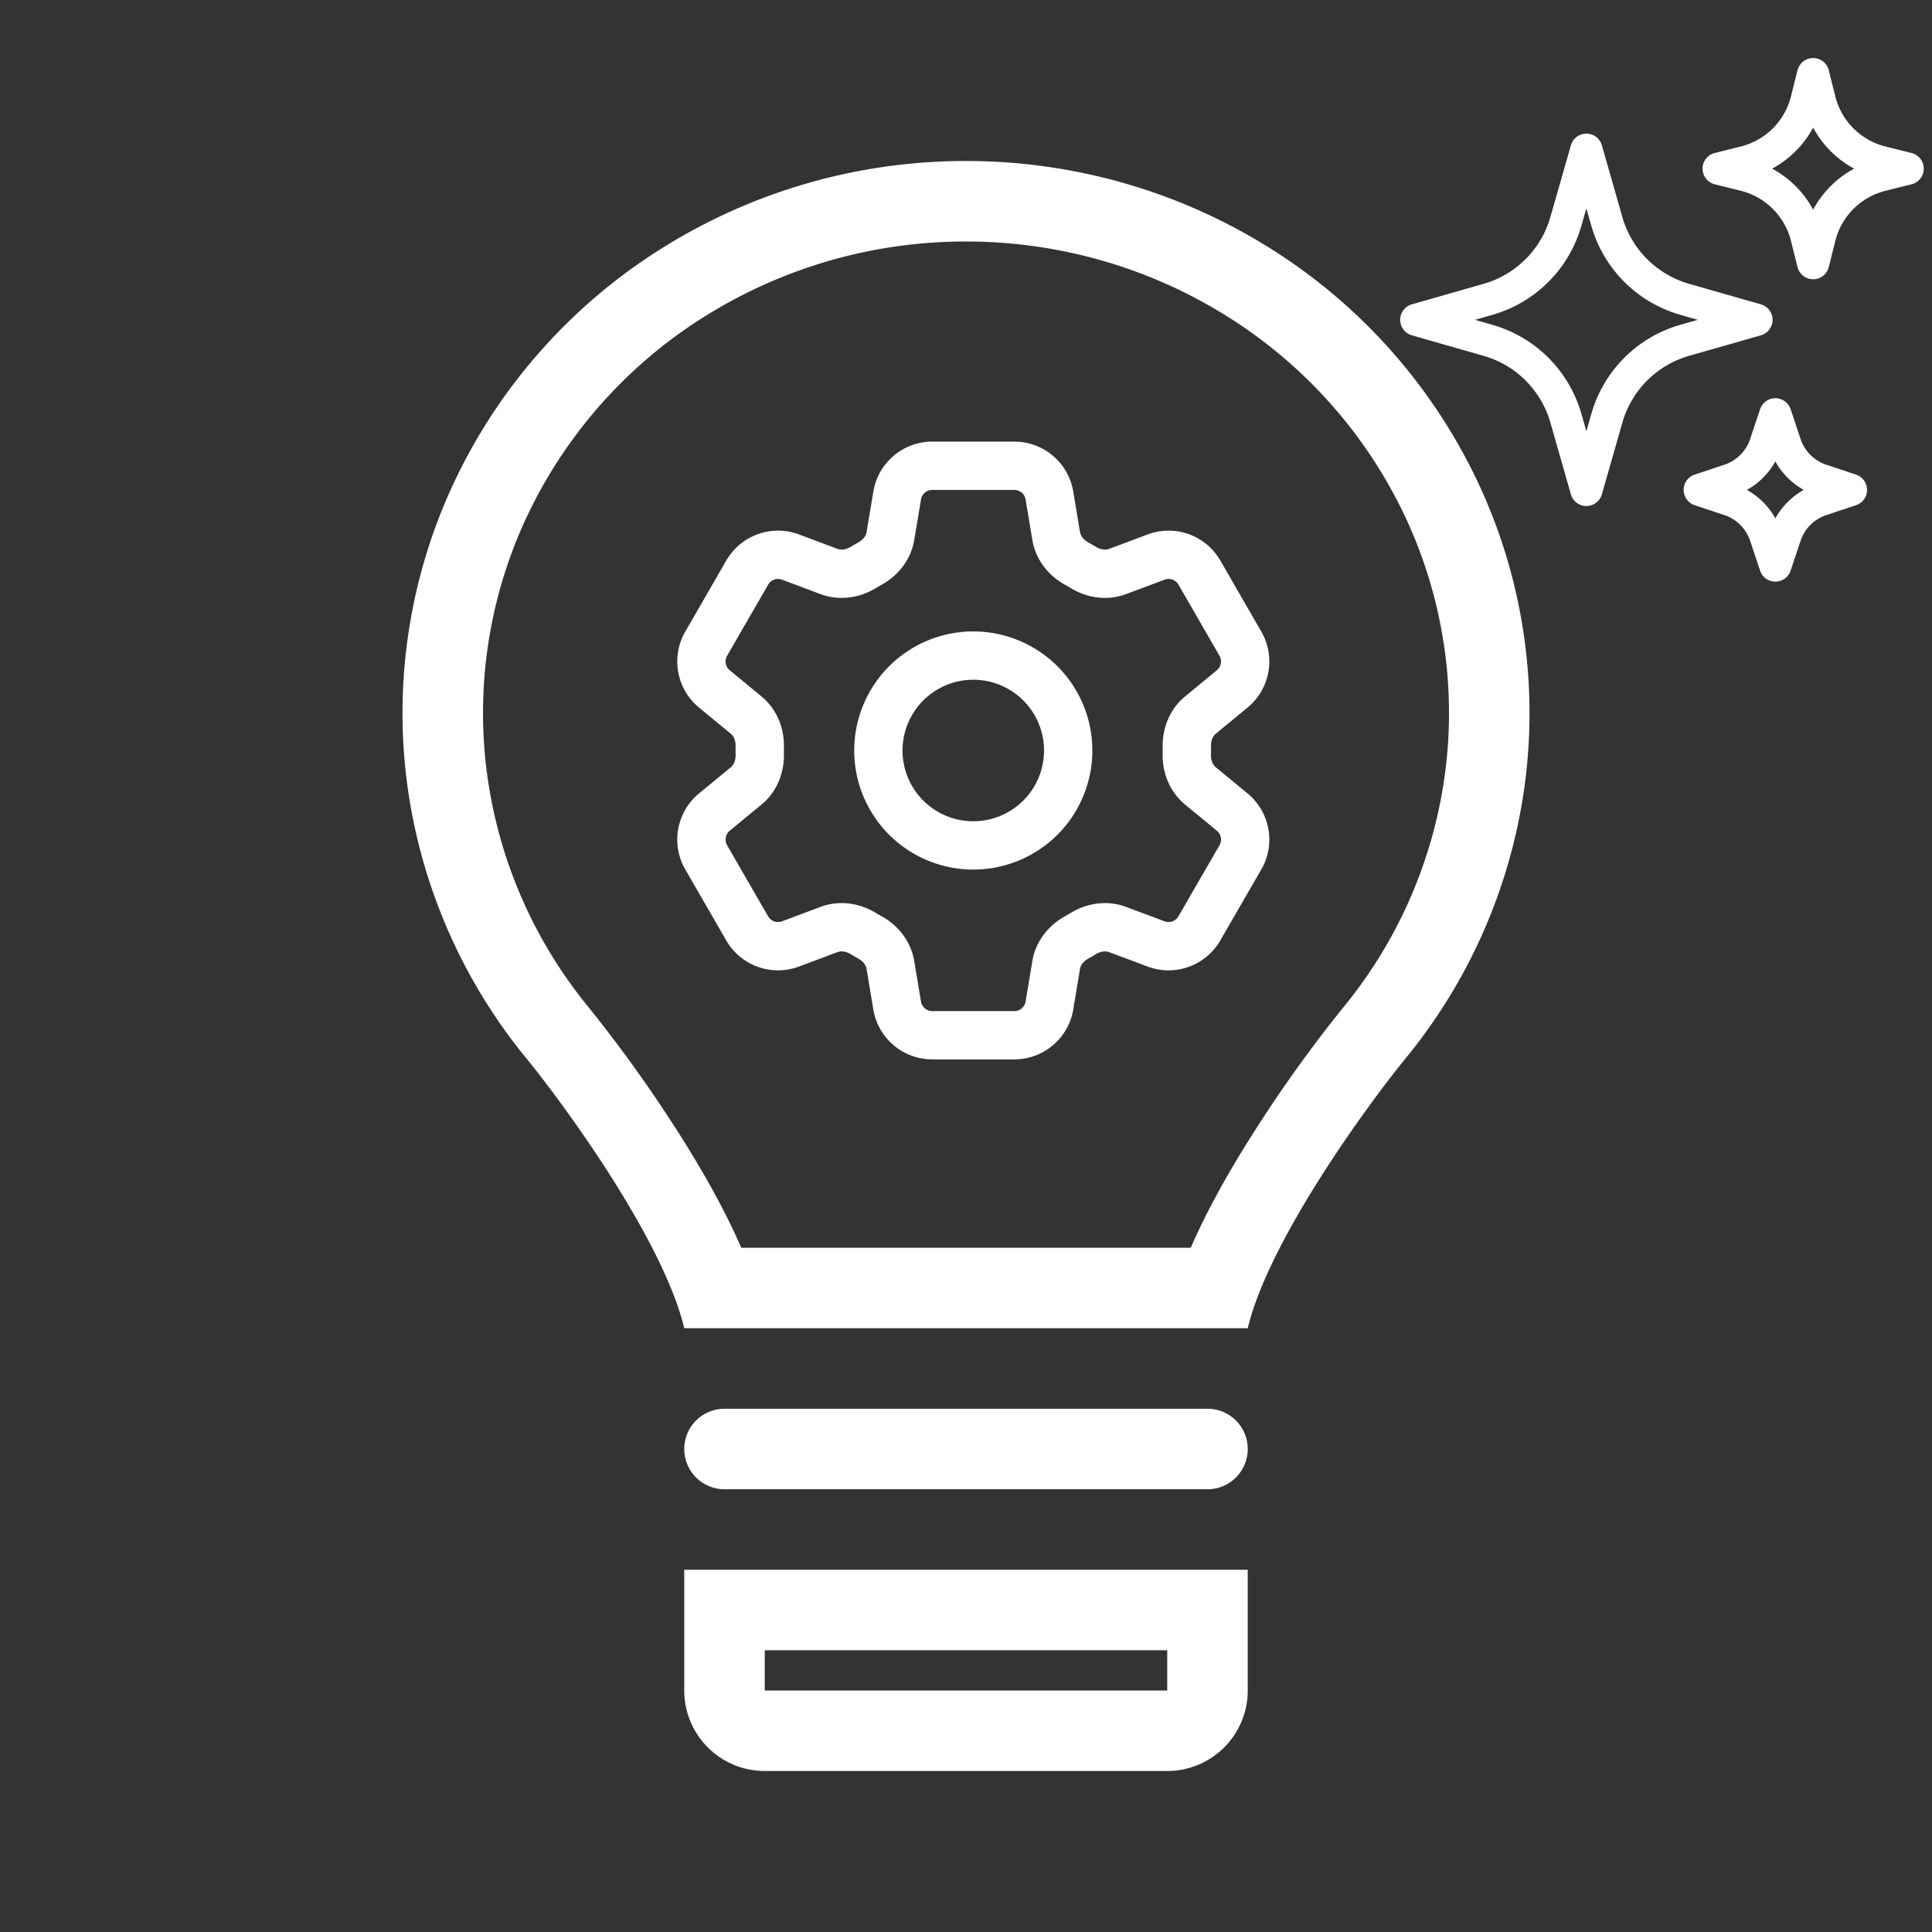 <?xml version="1.0" encoding="UTF-8" standalone="no"?>
<svg
   width="48"
   height="48"
   viewBox="0 0 48 48"
   version="1.1"
   id="svg12"
   sodipodi:docname="innovation-icon.svg"
   inkscape:version="1.1 (c4e8f9e, 2021-05-24)"
   xmlns:inkscape="http://www.inkscape.org/namespaces/inkscape"
   xmlns:sodipodi="http://sodipodi.sourceforge.net/DTD/sodipodi-0.dtd"
   xmlns="http://www.w3.org/2000/svg"
   xmlns:svg="http://www.w3.org/2000/svg">
  <rect x="0" y="0" width="48" height="48" fill="#333333" stroke="none"/>
  <defs
     id="defs16" />
  <sodipodi:namedview
     id="namedview14"
     pagecolor="#ffffff"
     bordercolor="#666666"
     borderopacity="1.0"
     inkscape:pageshadow="2"
     inkscape:pageopacity="0.0"
     inkscape:pagecheckerboard="0"
     showgrid="false"
     inkscape:zoom="8.2708333"
     inkscape:cx="0.4836272"
     inkscape:cy="31.073048"
     inkscape:window-width="1920"
     inkscape:window-height="1011"
     inkscape:window-x="0"
     inkscape:window-y="0"
     inkscape:window-maximized="1"
     inkscape:current-layer="svg12" />
  <path
     fill-rule="evenodd"
     d="m 37.91,19.273 a 13.57,13.57 0 0 1 -2.983,7.015 C 33.965,27.464 31.52,30.82 31,33 H 17 C 16.48,30.818 14.032,27.461 13.07,26.285 A 13.57,13.57 0 0 1 10.09,19.268 13.47,13.47 0 0 1 11.382,11.774 13.8,13.8 0 0 1 16.548,6.104 14.2,14.2 0 0 1 24.002,4 c 2.638,0 5.222,0.73 7.454,2.107 a 13.8,13.8 0 0 1 5.164,5.671 13.47,13.47 0 0 1 1.29,7.495 M 29.583,31 H 18.416 C 17.99,30.017 17.421,29.032 16.891,28.195 a 35,35 0 0 0 -2.272,-3.175 11.57,11.57 0 0 1 -2.542,-5.983 11.47,11.47 0 0 1 1.1,-6.382 11.8,11.8 0 0 1 4.42,-4.848 A 12.2,12.2 0 0 1 24.002,6 c 2.27,0 4.49,0.629 6.405,1.81 a 11.8,11.8 0 0 1 4.418,4.848 11.47,11.47 0 0 1 1.098,6.383 11.57,11.57 0 0 1 -2.544,5.981 34,34 0 0 0 -2.271,3.175 c -0.53,0.837 -1.098,1.82 -1.524,2.803"
     clip-rule="evenodd"
     id="path4"
     style="fill:#ffffff;fill-opacity:1" />
  <path
     d="m 17,36 a 1,1 0 0 1 1,-1 h 12 a 1,1 0 1 1 0,2 H 18 a 1,1 0 0 1 -1,-1"
     id="path6"
     style="fill:#ffffff;fill-opacity:1" />
  <path
     fill-rule="evenodd"
     d="m 17,39 h 14 v 3 a 2,2 0 0 1 -2,2 H 19 a 2,2 0 0 1 -2,-2 z m 2,2 h 10 v 1 H 19 Z"
     clip-rule="evenodd"
     id="path8"
     style="fill:#ffffff;fill-opacity:1" />
  <g
     style="fill:none;stroke:#ffffff;stroke-width:1.527;stroke-miterlimit:4;stroke-dasharray:none;stroke-opacity:1"
     id="g906"
     transform="matrix(0.786,0,0,0.786,14.749,9.214)">
    <path
       stroke-linecap="round"
       stroke-linejoin="round"
       d="M 9.594,3.94 C 9.684,3.398 10.154,3 10.704,3 h 2.593 c 0.55,0 1.02,0.398 1.11,0.94 l 0.213,1.281 c 0.063,0.374 0.313,0.686 0.645,0.87 0.074,0.04 0.147,0.083 0.22,0.127 0.325,0.196 0.72,0.257 1.075,0.124 l 1.217,-0.456 a 1.125,1.125 0 0 1 1.37,0.49 l 1.296,2.247 a 1.125,1.125 0 0 1 -0.26,1.431 l -1.003,0.827 c -0.293,0.241 -0.438,0.613 -0.43,0.992 a 7.723,7.723 0 0 1 0,0.255 c -0.008,0.378 0.137,0.75 0.43,0.991 l 1.004,0.827 c 0.424,0.35 0.534,0.955 0.26,1.43 l -1.298,2.247 a 1.125,1.125 0 0 1 -1.369,0.491 L 16.56,17.658 c -0.355,-0.133 -0.75,-0.072 -1.076,0.124 a 6.47,6.47 0 0 1 -0.22,0.128 c -0.331,0.183 -0.581,0.495 -0.644,0.869 l -0.213,1.281 c -0.09,0.543 -0.56,0.94 -1.11,0.94 h -2.594 c -0.55,0 -1.019,-0.398 -1.11,-0.94 L 9.38,18.779 C 9.318,18.405 9.068,18.093 8.736,17.909 A 6.52,6.52 0 0 1 8.516,17.782 C 8.191,17.586 7.796,17.525 7.44,17.658 L 6.223,18.114 A 1.125,1.125 0 0 1 4.854,17.624 L 3.557,15.377 a 1.125,1.125 0 0 1 0.26,-1.431 l 1.004,-0.827 c 0.292,-0.24 0.437,-0.613 0.43,-0.991 a 6.932,6.932 0 0 1 0,-0.255 C 5.258,11.493 5.113,11.122 4.821,10.881 L 3.817,10.054 A 1.125,1.125 0 0 1 3.557,8.624 L 4.854,6.377 A 1.125,1.125 0 0 1 6.224,5.886 L 7.44,6.342 C 7.796,6.475 8.191,6.414 8.516,6.218 8.588,6.174 8.662,6.132 8.736,6.09 9.068,5.907 9.318,5.595 9.38,5.221 l 0.214,-1.28 z"
       id="path894"
       style="stroke-width:1.527;stroke-miterlimit:4;stroke-dasharray:none;stroke:#ffffff;stroke-opacity:1" />
    <path
       stroke-linecap="round"
       stroke-linejoin="round"
       d="m 15,12 a 3,3 0 1 1 -6,0 3,3 0 0 1 6,0 z"
       id="path896"
       style="stroke-width:1.527;stroke-miterlimit:4;stroke-dasharray:none;stroke:#ffffff;stroke-opacity:1" />
  </g>
  <g
     style="fill:none;stroke:#ffffff;stroke-width:1.279;stroke-miterlimit:4;stroke-dasharray:none;stroke-opacity:1"
     id="g969"
     transform="matrix(0.626,0,0,0.626,33.779,0.434)">
    <path
       stroke-linecap="round"
       stroke-linejoin="round"
       d="M 9.813,15.904 9,18.75 8.187,15.904 a 4.5,4.5 0 0 0 -3.09,-3.09 L 2.25,12 5.096,11.187 a 4.5,4.5 0 0 0 3.09,-3.09 L 9,5.25 9.813,8.096 a 4.5,4.5 0 0 0 3.09,3.09 L 15.75,12 12.904,12.813 a 4.5,4.5 0 0 0 -3.09,3.09 z M 18.259,8.715 18,9.75 17.741,8.715 A 3.375,3.375 0 0 0 15.286,6.259 L 14.25,6 15.286,5.741 A 3.375,3.375 0 0 0 17.741,3.285 L 18,2.25 18.259,3.285 a 3.375,3.375 0 0 0 2.456,2.456 L 21.75,6 20.715,6.259 A 3.375,3.375 0 0 0 18.259,8.715 Z M 16.894,20.567 16.5,21.75 16.106,20.567 A 2.25,2.25 0 0 0 14.683,19.144 L 13.5,18.75 14.683,18.356 a 2.25,2.25 0 0 0 1.423,-1.423 l 0.394,-1.183 0.394,1.183 a 2.25,2.25 0 0 0 1.423,1.423 l 1.183,0.394 -1.183,0.394 a 2.25,2.25 0 0 0 -1.423,1.423 z"
       id="path960"
       style="stroke:#ffffff;stroke-width:1.279;stroke-miterlimit:4;stroke-dasharray:none;stroke-opacity:1" />
  </g>
</svg>
